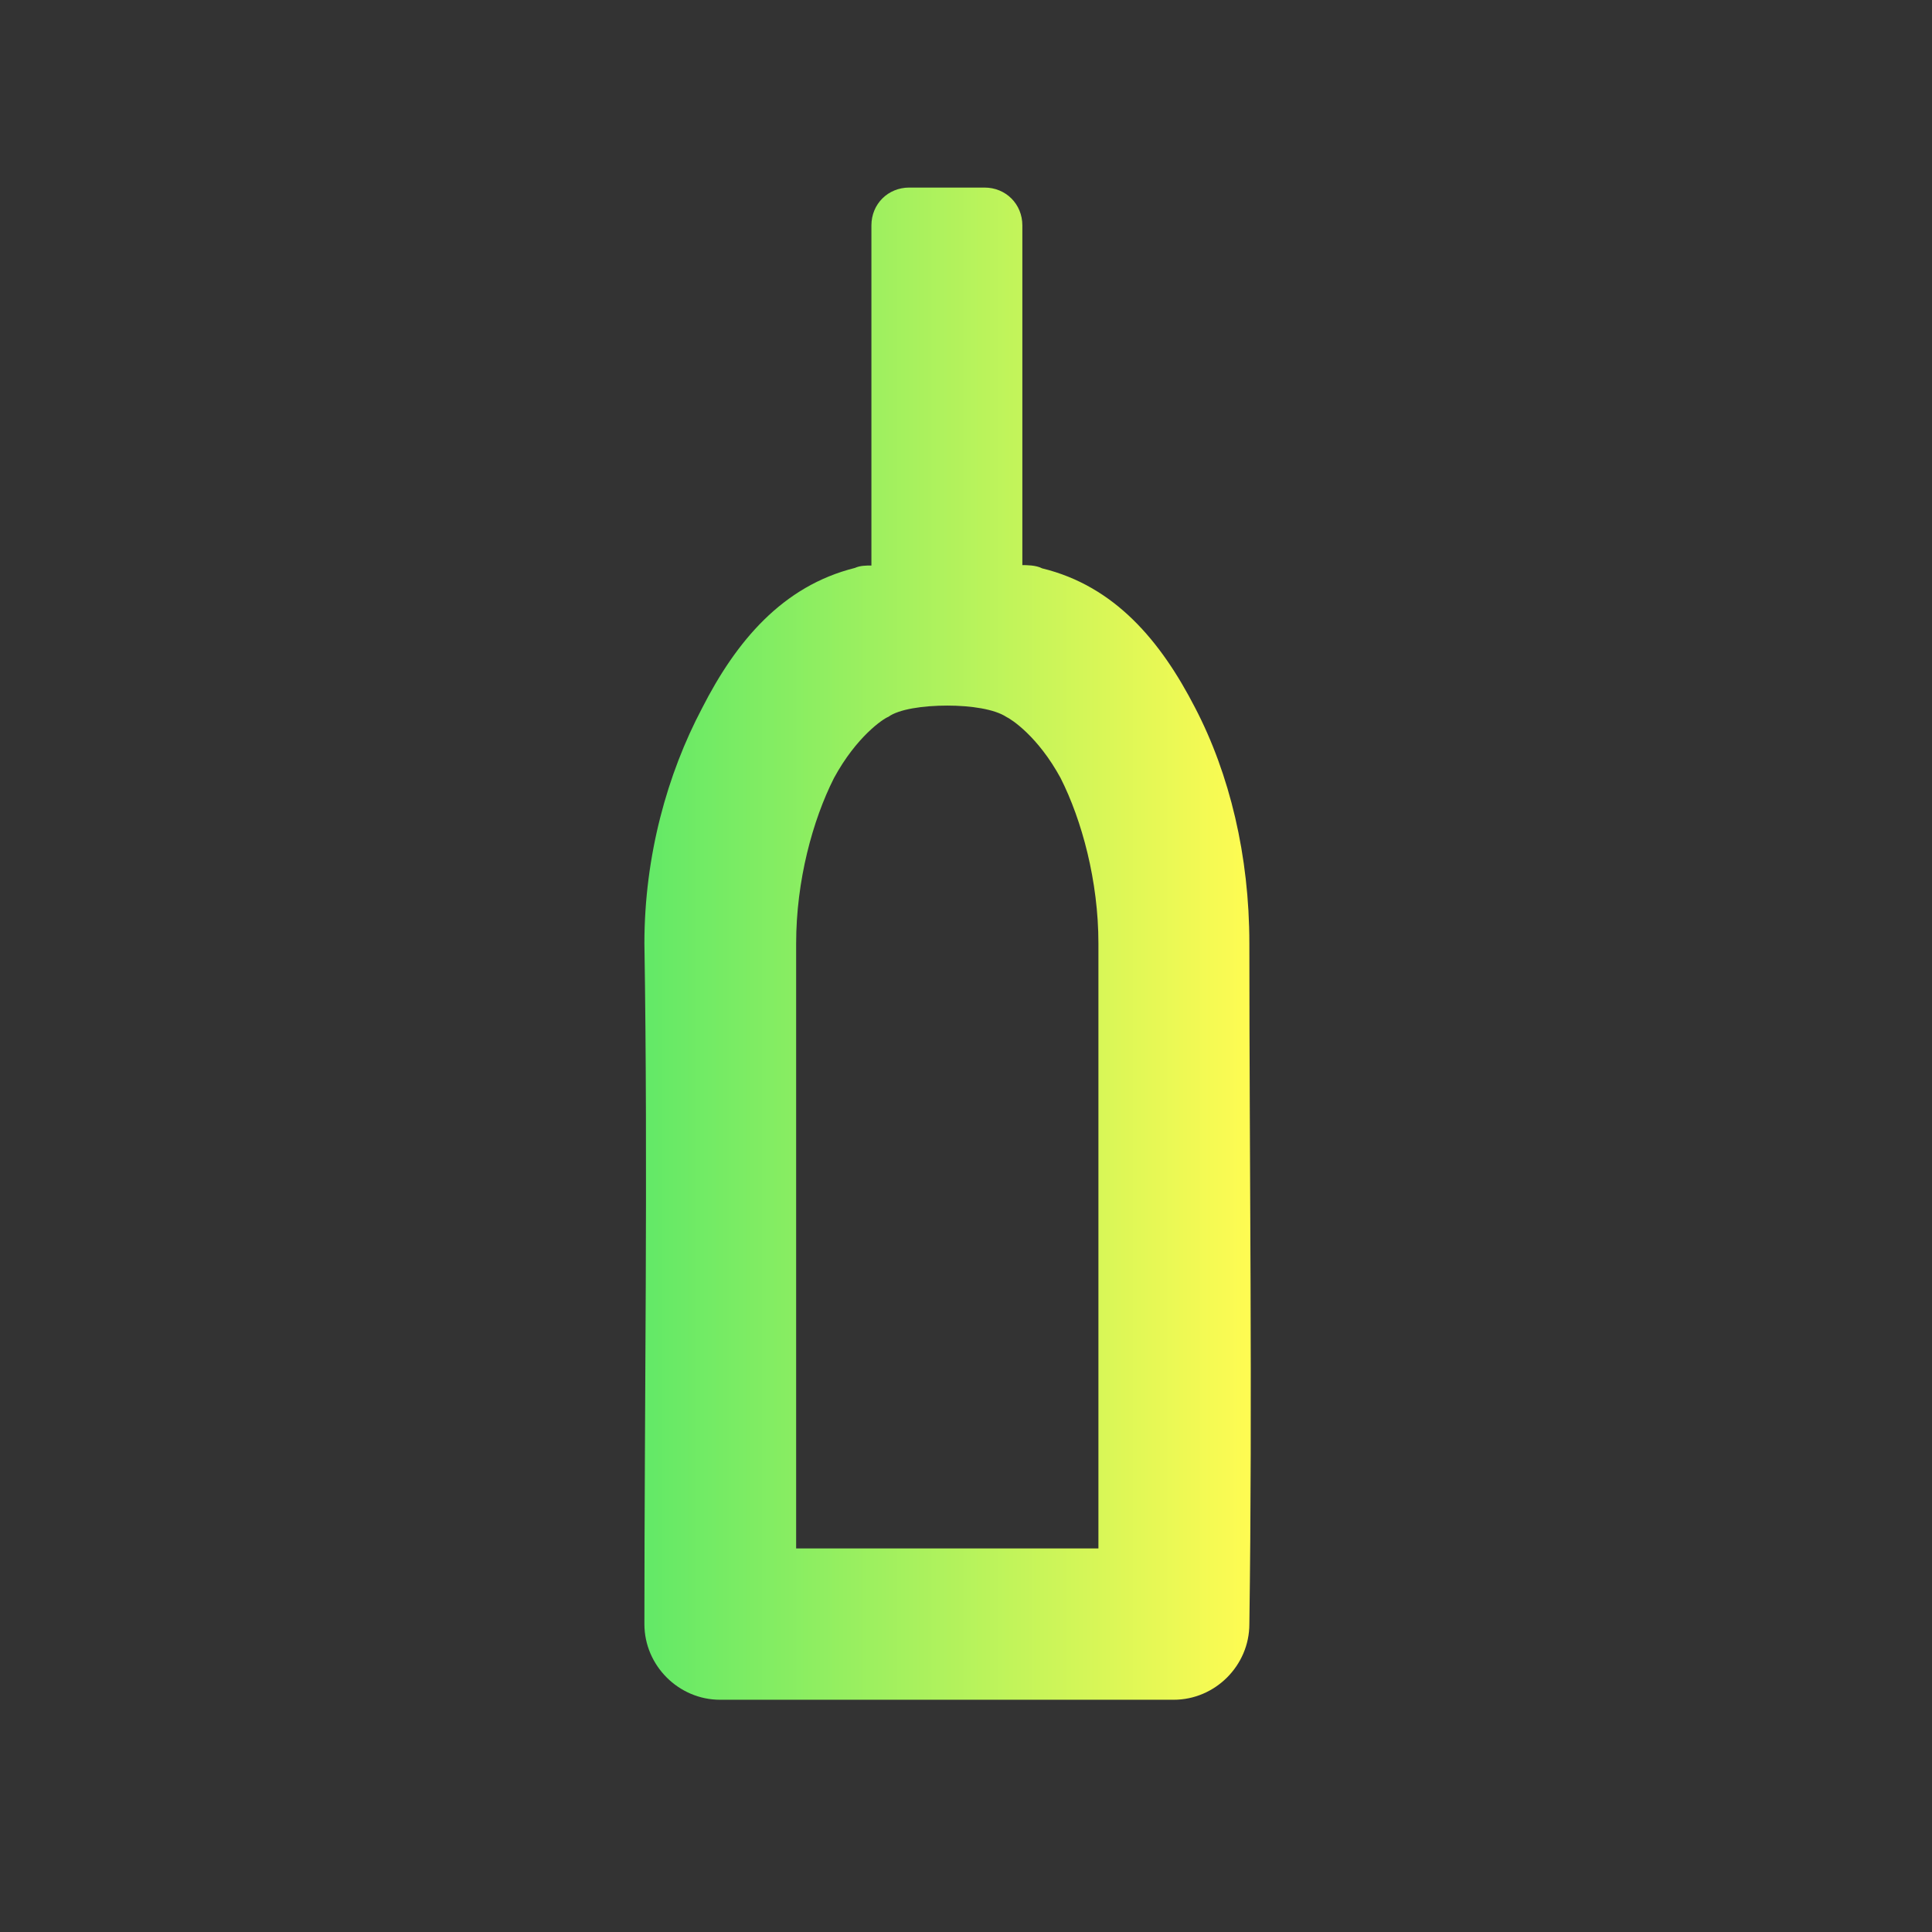 <?xml version="1.0" encoding="UTF-8"?> <svg xmlns="http://www.w3.org/2000/svg" xmlns:xlink="http://www.w3.org/1999/xlink" id="Layer_1" width="48" height="48" viewBox="0 0 48 48"><rect x="0" y="0" width="48" height="48" fill="#333333" stroke="none"/><defs><style> .cls-1 { fill: url(#linear-gradient); } </style><linearGradient id="linear-gradient" x1="16.01" y1="23.44" x2="31.08" y2="23.44" gradientUnits="userSpaceOnUse"><stop offset="0" stop-color="#62e967"></stop><stop offset="1" stop-color="#fffb52"></stop></linearGradient></defs><path class="cls-1" d="M22.59,4.66c-.53,0-.94.41-.94.94v8.45c-.13,0-.28,0-.41.06-1.8.45-2.95,1.82-3.8,3.49-.86,1.63-1.43,3.66-1.43,5.84.09,5.64,0,11.33,0,16.91,0,1.03.85,1.88,1.88,1.88h11.27c1.03,0,1.88-.85,1.88-1.88.08-5.64,0-11.27,0-16.91,0-2.18-.49-4.21-1.35-5.86-.85-1.65-1.99-3.02-3.8-3.46-.15-.08-.39-.08-.49-.08V5.6c0-.53-.41-.94-.94-.94M23.53,17.53c.6,0,1.18.09,1.47.28.13.06.79.49,1.35,1.52.53,1.05.94,2.56.94,4.11v15.03h-7.51v-15.03c0-1.56.41-3.06.94-4.11.56-1.03,1.22-1.47,1.35-1.52.26-.19.86-.28,1.47-.28Z"></path></svg> 